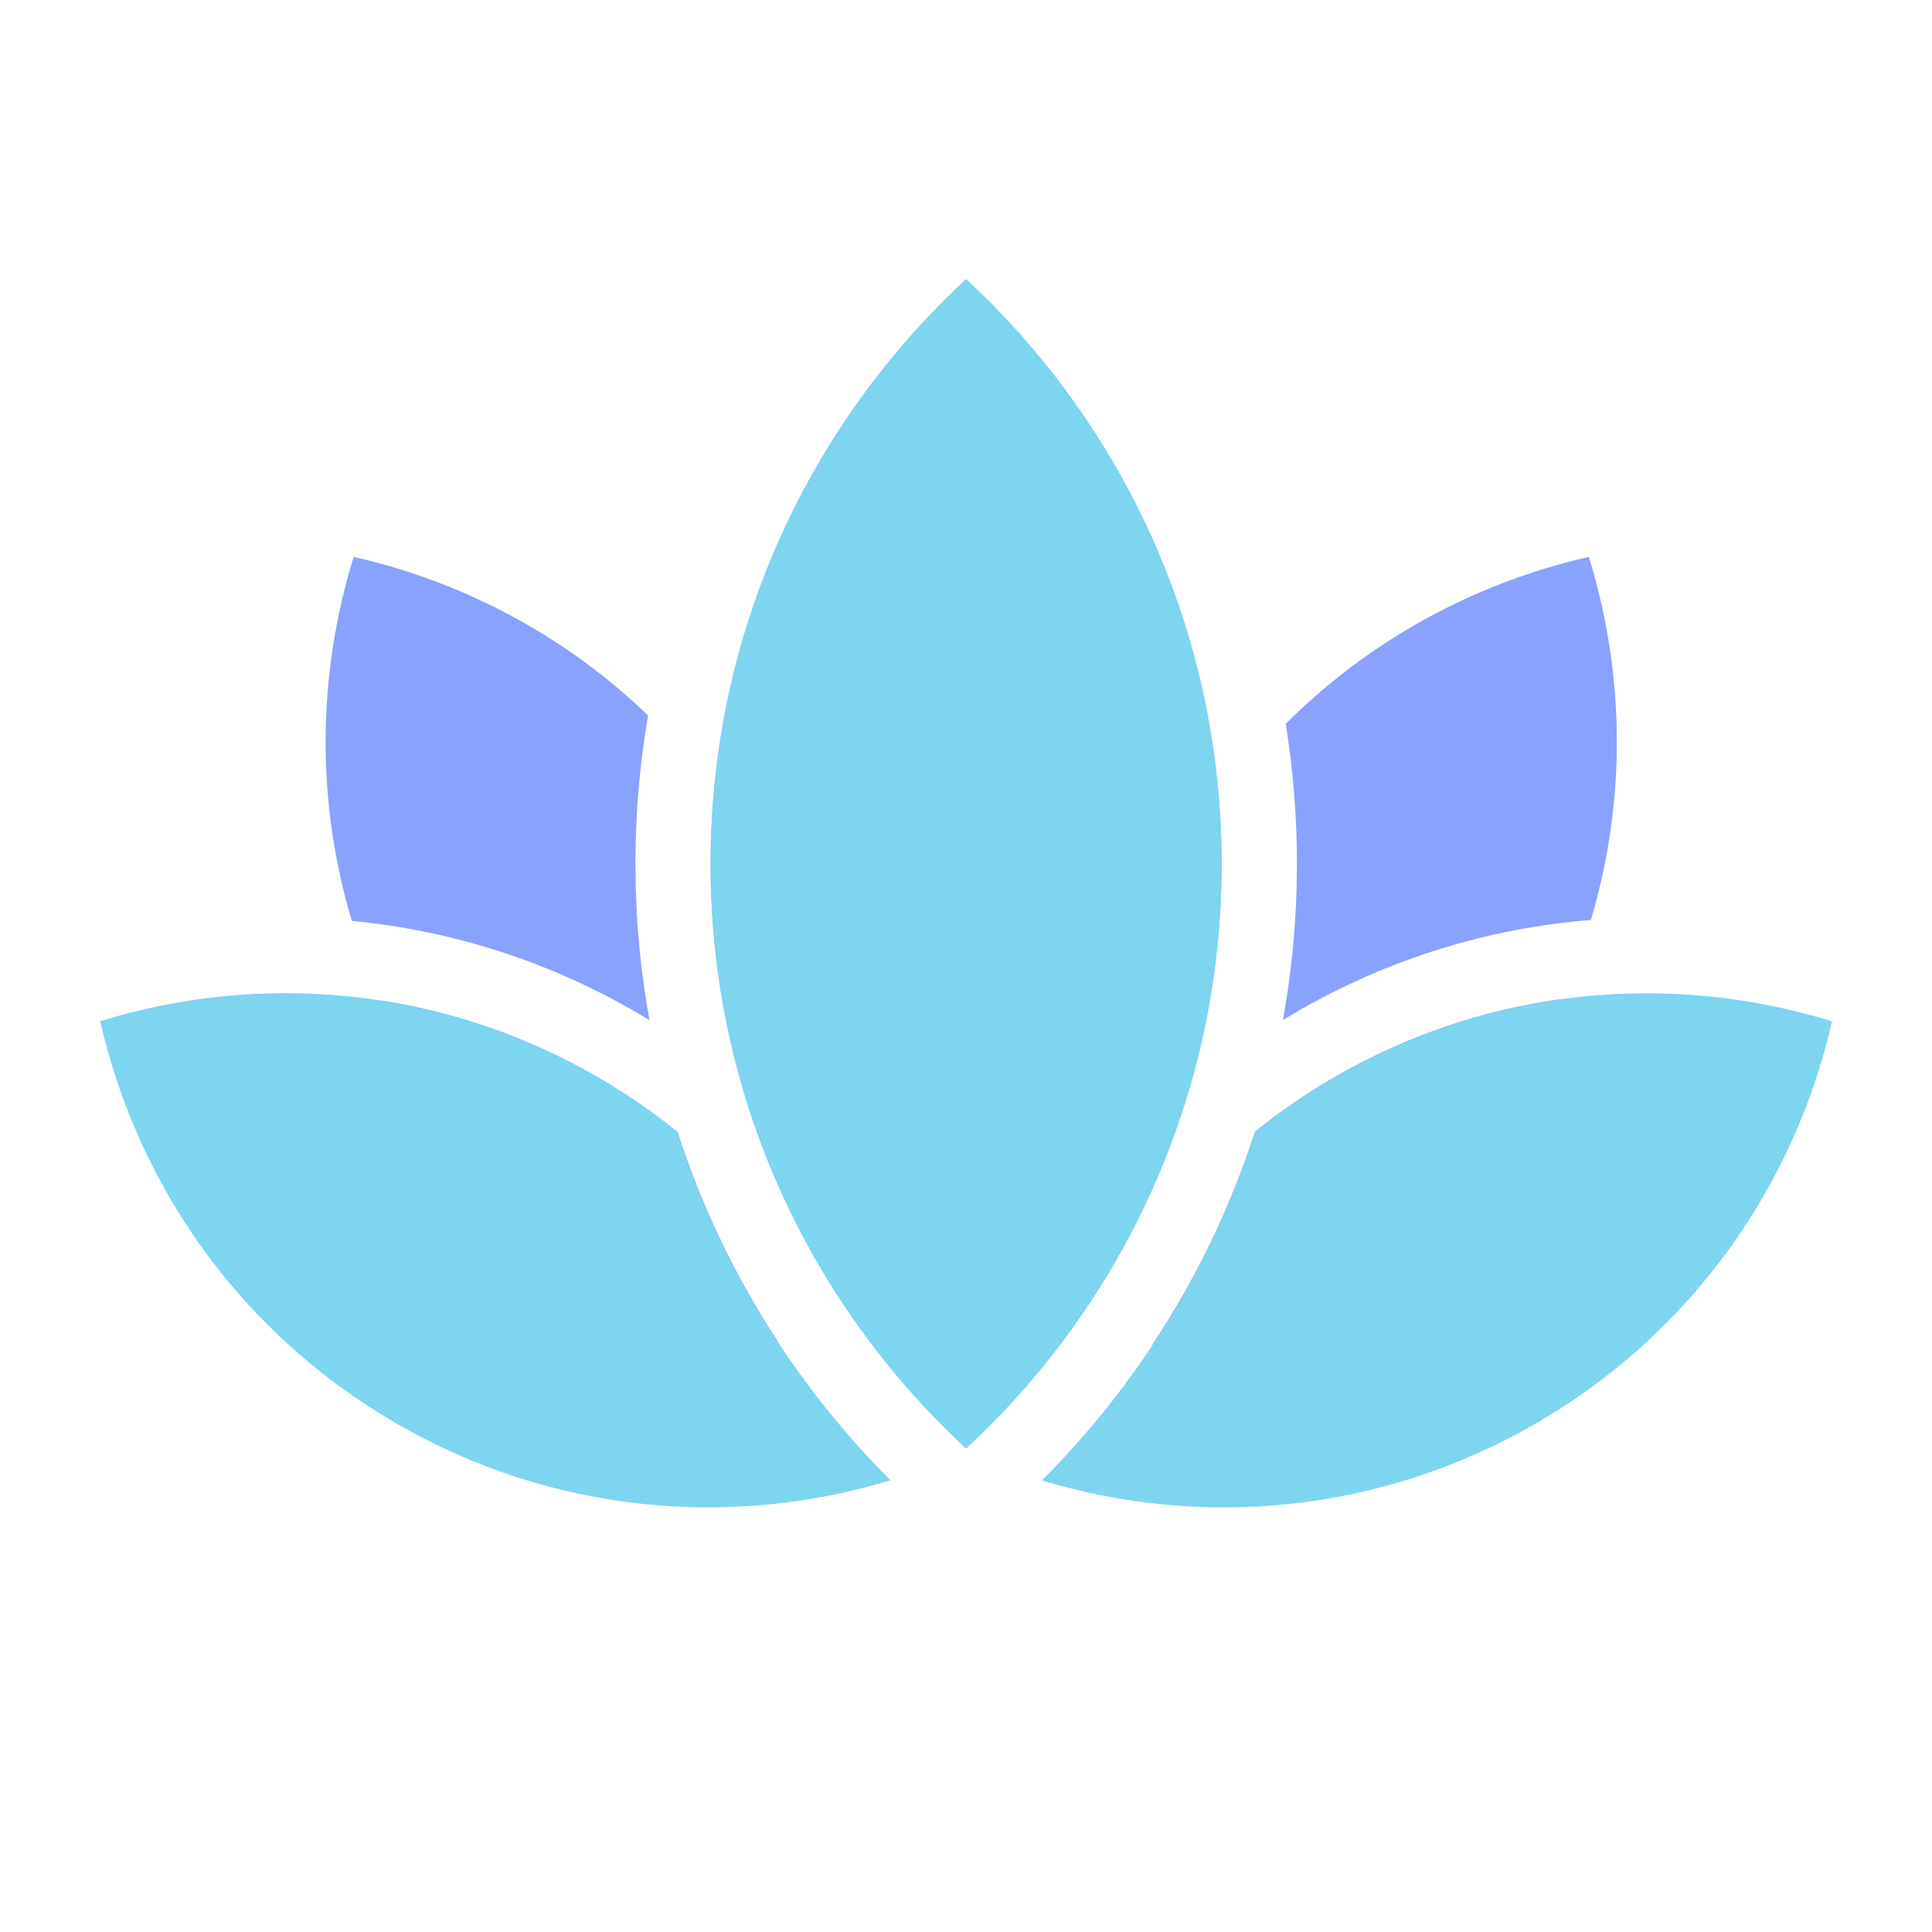 <svg width="64" height="64" viewBox="0 0 64 64" fill="none" xmlns="http://www.w3.org/2000/svg">
<g clip-path="url(#clip0_1929_3831)">
<g clip-path="url(#clip1_1929_3831)">
<path d="M12.654 33.148C15.099 33.531 17.515 34.364 19.787 35.675C20.734 36.221 21.62 36.834 22.445 37.499C23.245 39.977 24.369 42.308 25.769 44.442C20.798 43.017 16.351 39.74 13.56 34.907C13.227 34.33 12.926 33.743 12.654 33.148ZM23.664 26.18C24.161 26.842 24.624 27.54 25.049 28.274C27.077 31.788 27.955 35.649 27.803 39.424C26.868 38.21 25.803 37.079 24.615 36.053C23.923 33.694 23.55 31.199 23.55 28.616C23.55 27.795 23.59 26.982 23.664 26.18ZM11.716 18.447C15.333 19.269 18.723 21.058 21.469 23.699C21.195 25.297 21.05 26.94 21.05 28.616L21.061 29.399C21.101 30.895 21.255 32.362 21.514 33.793C21.357 33.697 21.198 33.602 21.037 33.51C18.063 31.793 14.866 30.812 11.657 30.507C10.454 26.506 10.521 22.307 11.716 18.447Z" fill="#89A2FE"/>
<path d="M51.717 33.096C51.439 33.708 51.13 34.313 50.787 34.908C47.92 39.873 43.305 43.196 38.168 44.556C39.605 42.388 40.758 40.014 41.572 37.488C42.252 36.941 42.973 36.43 43.735 35.962L44.217 35.675C46.602 34.298 49.147 33.451 51.717 33.096ZM40.385 26.588C40.436 27.258 40.463 27.934 40.463 28.617C40.463 31.196 40.091 33.688 39.401 36.044C38.346 36.954 37.387 37.947 36.53 39.007C36.458 35.366 37.345 31.659 39.299 28.275C39.637 27.689 40 27.128 40.385 26.588ZM52.632 18.448C53.823 22.297 53.892 26.484 52.699 30.475C49.372 30.74 46.049 31.731 42.967 33.51L42.5 33.788C42.758 32.359 42.912 30.893 42.952 29.4L42.963 28.617C42.963 27.038 42.836 25.488 42.592 23.978C45.388 21.183 48.889 19.299 52.632 18.448Z" fill="#89A2FE"/>
<path d="M44.229 35.677C49.423 32.679 55.376 32.19 60.687 33.833C59.454 39.253 56.054 44.165 50.861 47.164C45.703 50.141 39.797 50.641 34.515 49.04C37.711 45.842 40.163 41.897 41.584 37.488C42.405 36.827 43.288 36.221 44.229 35.677Z" fill="#7DD5F0"/>
<path d="M32.003 9.249C37.208 14.07 40.467 20.962 40.467 28.616C40.467 36.27 37.208 43.162 32.003 47.982C26.798 43.162 23.539 36.27 23.539 28.616C23.539 20.962 26.798 14.07 32.003 9.249Z" fill="#7DD5F0"/>
<path d="M3.32 33.828C8.63 32.186 14.582 32.676 19.775 35.673C20.721 36.22 21.607 36.831 22.432 37.496C23.854 41.901 26.306 45.841 29.5 49.037C24.215 50.641 18.307 50.142 13.147 47.163C7.952 44.163 4.552 39.25 3.32 33.828Z" fill="#7DD5F0"/>
<path d="M32.003 9.249C37.208 14.07 40.467 20.962 40.467 28.616C40.467 36.27 37.208 43.162 32.003 47.982C26.798 43.162 23.539 36.27 23.539 28.616C23.539 20.962 26.798 14.07 32.003 9.249Z" fill="#7DD5F0"/>
</g>
</g>
<defs>
<clipPath id="clip0_1929_3831">
<rect width="64" height="64" fill="white"/>
</clipPath>
<clipPath id="clip1_1929_3831">
<rect width="64" height="64" fill="white"/>
</clipPath>
</defs>
</svg>
